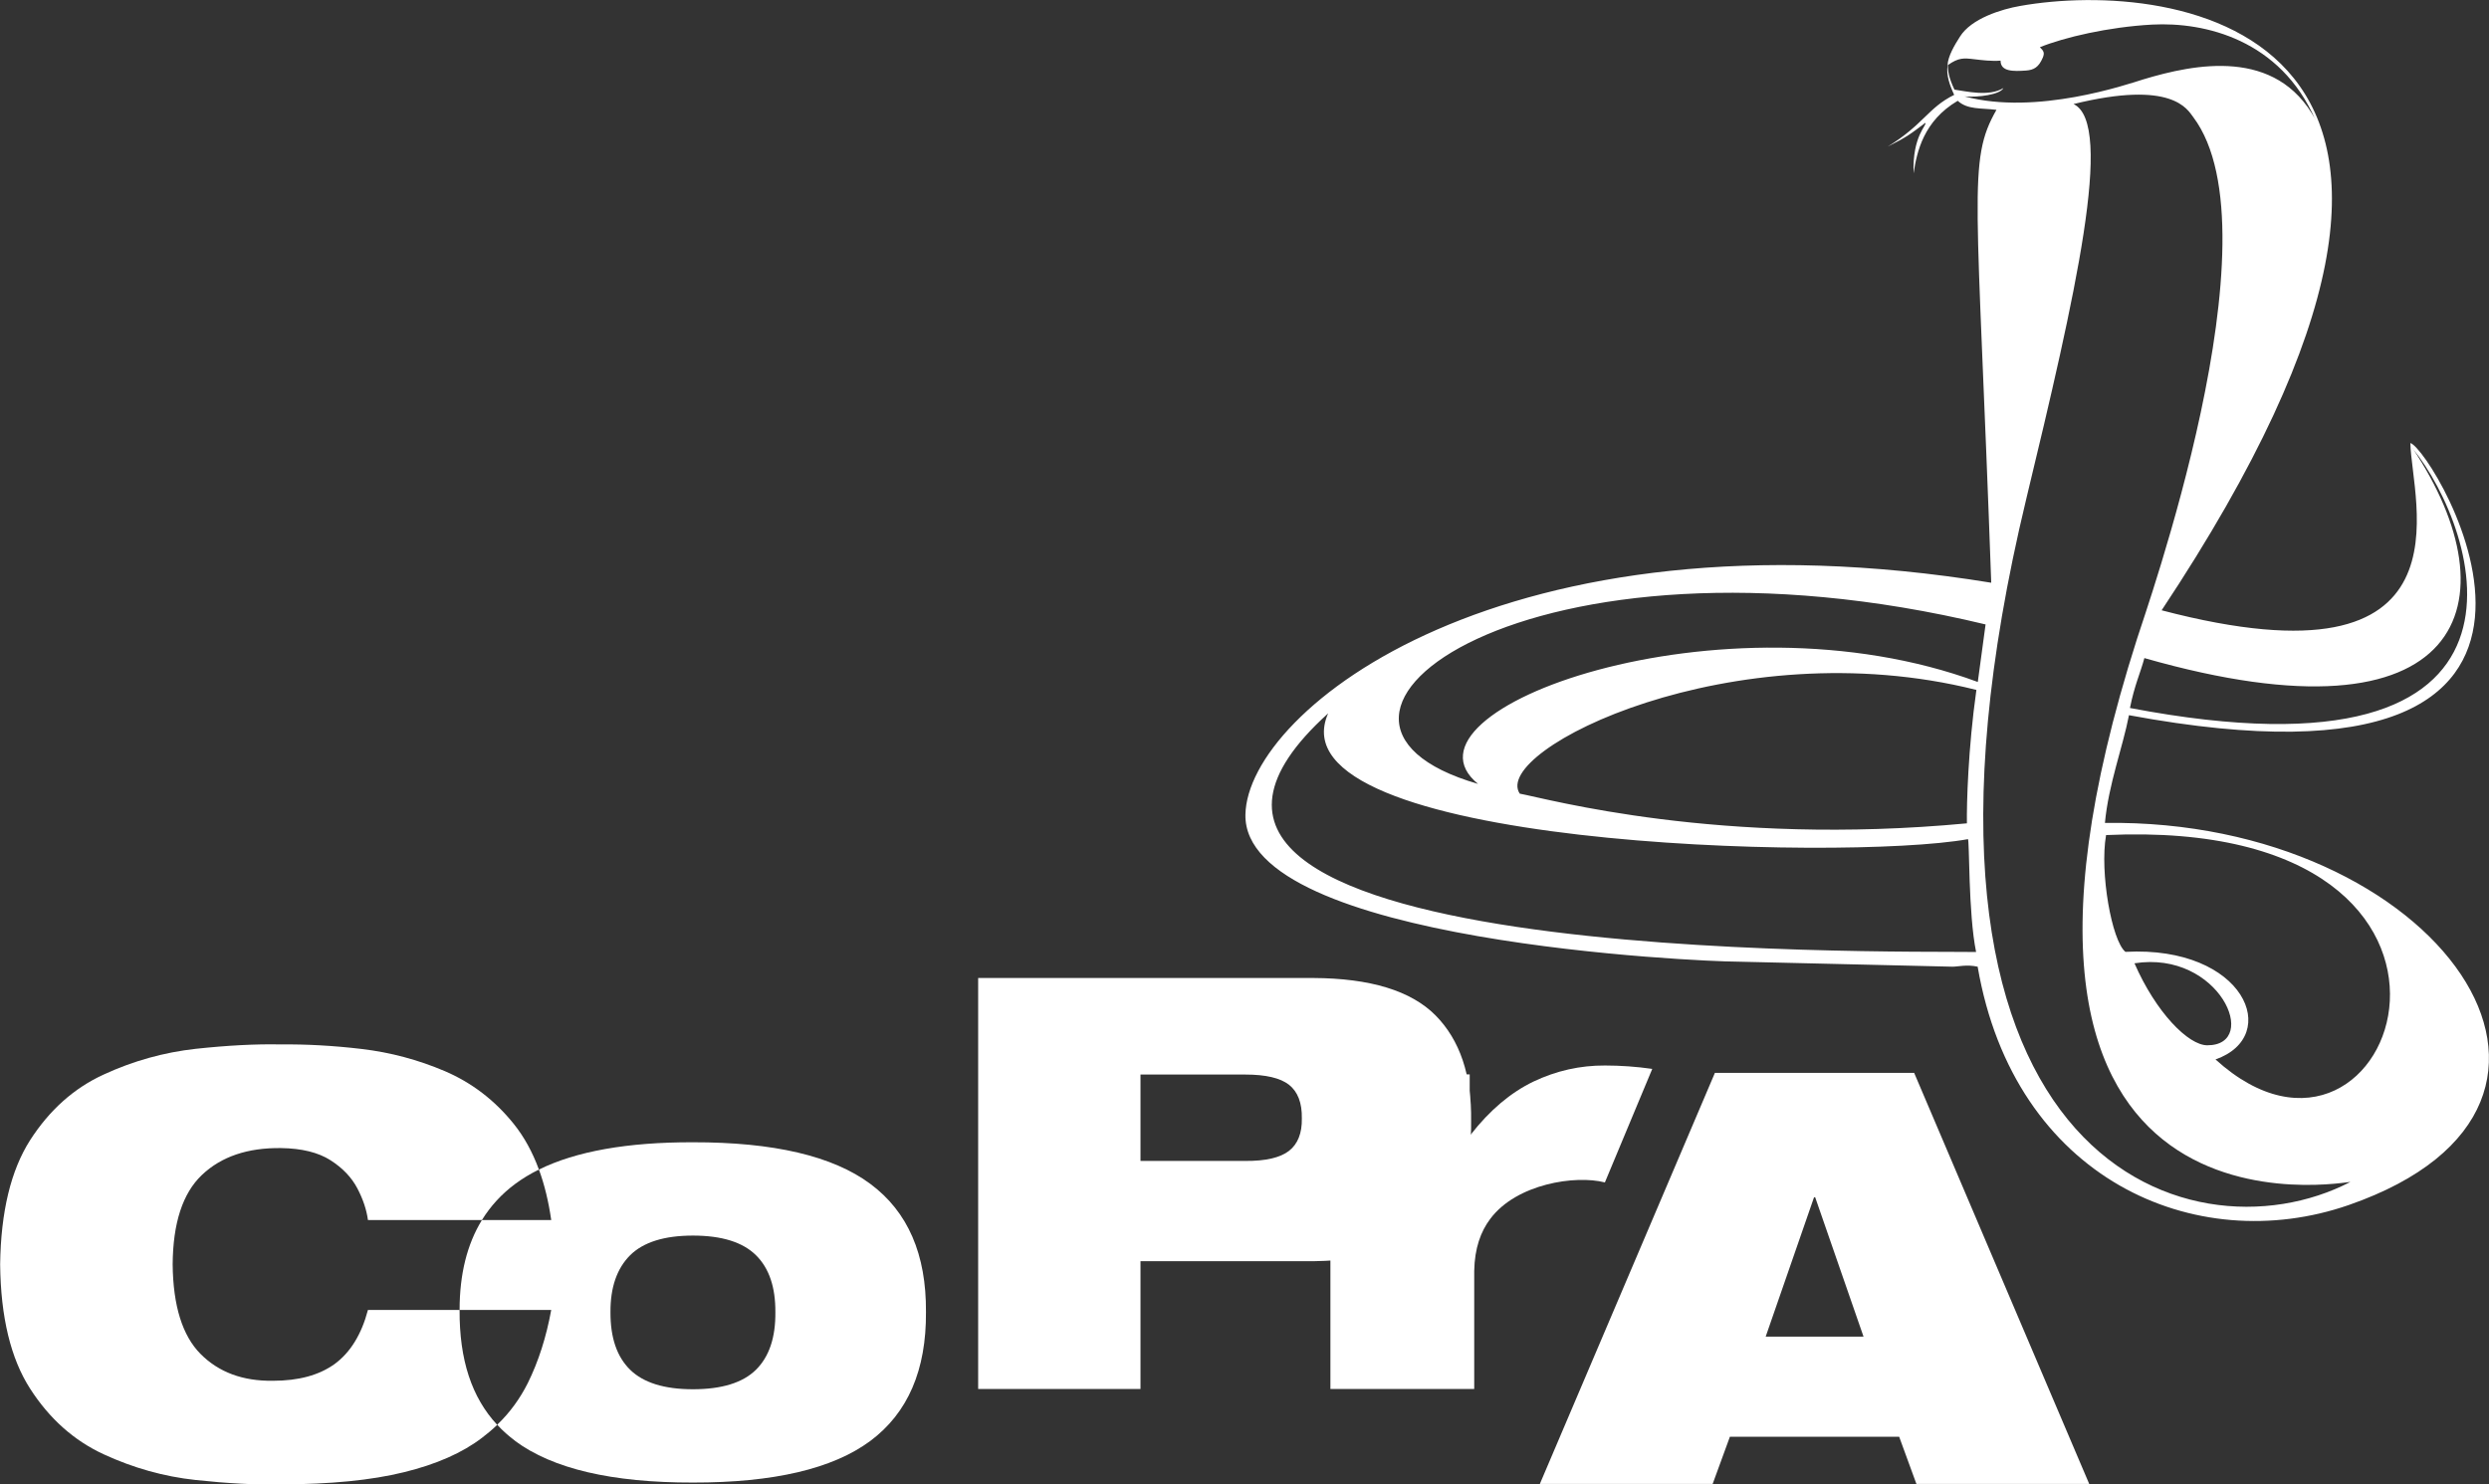 <?xml version="1.0" encoding="UTF-8"?> <svg xmlns="http://www.w3.org/2000/svg" id="Layer_1" data-name="Layer 1" viewBox="0 0 176.01 105"><rect x="0" y="0" width="176.01" height="105" fill="#333333" stroke="none"/><path d="M94.07,98.25h10.18v-8.35c.03-1.59.45-2.78,1.14-3.69,1.85-2.47,6.01-3.11,8.1-2.57l3.35-8.03c-.55-.08-1.11-.14-1.67-.18-.56-.04-1.12-.06-1.67-.06-1.76-.01-3.45.37-5.07,1.14-1.61.78-3.09,2.03-4.42,3.74h-.08v-4.25l-9.85-.02v22.27Z" style="fill: #fff;"></path><path d="M69.17,98.25h11.48v-9.04h12.31c4.02-.06,6.89-1.01,8.59-2.85,1.7-1.84,2.53-4.19,2.48-7.04.05-3.26-.79-5.75-2.52-7.5-1.73-1.74-4.61-2.62-8.63-2.64h-23.71v29.08ZM80.65,76.01h7.42c1.43,0,2.46.24,3.08.72.62.49.93,1.28.91,2.38.02,1.05-.29,1.82-.91,2.3-.62.48-1.65.72-3.08.71h-7.42v-6.11" style="fill: #fff; fill-rule: evenodd;"></path><path d="M131.78,94.55h-6.92l3.42-9.86h.08l3.42,9.86ZM108.89,104.97h12.22l1.22-3.34h11.97l1.22,3.34h12.22l-12.38-29.08h-14.09l-12.38,29.08" style="fill: #fff; fill-rule: evenodd;"></path><path d="M43.17,92.81c-.01,1.8.45,3.16,1.39,4.08.94.92,2.42,1.38,4.44,1.38,2.04,0,3.53-.46,4.46-1.38.93-.92,1.39-2.28,1.37-4.08.01-1.76-.44-3.1-1.37-4.02-.93-.92-2.41-1.39-4.46-1.39-2.03,0-3.51.47-4.44,1.39-.93.93-1.4,2.27-1.39,4.02M36.44,101.93c-.47-.35-.9-.73-1.28-1.15.9-.86,1.62-1.86,2.17-2.96.75-1.52,1.3-3.24,1.65-5.16h-6.48c0-2.53.53-4.65,1.58-6.36h4.9c-.19-1.32-.48-2.51-.87-3.57,2.62-1.29,6.25-1.94,10.88-1.93,5.71-.01,9.9.97,12.55,2.94,2.66,1.97,3.97,4.99,3.94,9.07.03,4.1-1.28,7.14-3.94,9.12-2.66,1.97-6.84,2.95-12.55,2.94-5.71.01-9.9-.97-12.56-2.94" style="fill: #fff;"></path><path d="M26.02,92.66h6.48c-.02,3.54.86,6.19,2.66,8.13-.33.32-.69.62-1.07.91-1.38,1.06-3.23,1.88-5.53,2.44-2.31.57-5.2.85-8.68.86-1.79.04-3.81-.07-6.04-.31-2.24-.24-4.41-.85-6.51-1.82-2.1-.97-3.83-2.51-5.2-4.64-1.37-2.13-2.08-5.06-2.12-8.79.05-3.73.76-6.66,2.12-8.79,1.37-2.13,3.1-3.68,5.2-4.64,2.1-.97,4.27-1.57,6.51-1.82,2.24-.24,4.25-.35,6.04-.31,1.76-.02,3.66.08,5.69.32,2.03.24,3.99.76,5.89,1.57,1.89.81,3.52,2.05,4.87,3.73.73.91,1.32,1.98,1.78,3.23-.61.3-1.17.64-1.67,1.01-.96.71-1.75,1.57-2.36,2.56h-8.06c-.1-.72-.34-1.46-.75-2.24-.41-.78-1.04-1.44-1.9-1.99-.86-.55-2.03-.84-3.5-.86-2.37-.03-4.23.61-5.59,1.9-1.36,1.29-2.05,3.4-2.07,6.33.03,2.93.69,5.04,1.97,6.33,1.28,1.29,2.98,1.93,5.12,1.9,1.81,0,3.26-.39,4.37-1.19,1.1-.81,1.89-2.08,2.35-3.82" style="fill: #fff;"></path><path d="M163.73,8.47c-2.48-5.66-7.8-6.93-11.55-6.73-3.09.17-6.2.9-7.93,1.6.26.25.35.39.21.73-.29.69-.64.88-1.19.92-.88.06-1.8.09-1.8-.7-.66.05-1.35-.04-1.86-.1-.74-.09-1.11-.12-1.86.41-.02.35.05.89.46,1.74.8.11,2.44.52,3.46-.11-.23.46-1.76.67-2.74.59,5.07,1.37,11.52-.86,12.62-1.2,3.64-1.1,9.42-2.28,12.18,2.83M166.21,83.61c.32-.17-29.28,6.02-15.09-38.42.53-1.75,10.16-28.65,3.98-36.9-.42-.55-1.47-2.65-8.47-.93,2.92,1.38.09,13.7-3.34,27.92-11.24,46.67,11.41,54.29,22.91,48.33M93.92,50.46c-19.73,17.85,39.93,16.79,45.82,16.88-.56-2.73-.46-8-.58-7.98-8.83,1.59-49.4.53-45.24-8.9M148.93,59.08c-.46,2.63.41,7.48,1.37,8.25,8.44-.45,11.09,5.96,6.37,7.61,12.69,11.53,22.76-17.26-7.74-15.87M156.09,73.94c3.78,0,.86-6.74-5.15-5.8,1.51,3.46,3.8,5.8,5.15,5.8M170.61,31.71c7.23,10.83,3.8,21.35-18.97,14.84-.28,1.05-.7,1.92-1.02,3.53,30.75,5.86,24.69-12.59,19.98-18.37M139.86,48.24l.55-4.07c-32.2-7.74-51.72,6.7-35.89,11.28-6.41-5.2,17.25-13.9,35.34-7.21M139.75,48.8c-17.17-4.31-34.33,4.27-32.28,7.34,1.92.35,14.12,3.75,31.62,2.1-.02-1.38.08-5.24.67-9.43M137.72,4.63c.02-.65.51-1.46.88-2.04.8-1.28,2.93-1.94,4.26-2.17,10.78-1.92,37.5,1.33,10,42.75,22.38,5.87,17.65-7.81,17.59-11.83,1.62.42,17.18,26.13-19.9,19.25-.43,2.24-1.45,4.9-1.7,7.62,23.51-.33,37.85,19.87,17.24,27.03-10.85,3.76-23.66-1.86-26.24-16.86-.79-.17-1.36,0-1.78,0l-15.37-.36c-2.13,0-34.81-1.33-34.63-10.4.14-7.44,18.43-21.99,52.74-16.4-.98-27.63-1.7-29.83.37-33.45-1.1-.14-2.04,0-2.74-.64-2.41,1.42-2.89,3.6-3.12,5.13-.1-2.66.97-3.41.83-3.57-1.05.79-1.3,1-2.66,1.68,2.56-1.58,2.84-2.74,4.7-3.66-.33-.71-.56-1.39-.47-2.06" style="fill: #fff; fill-rule: evenodd;"></path></svg> 